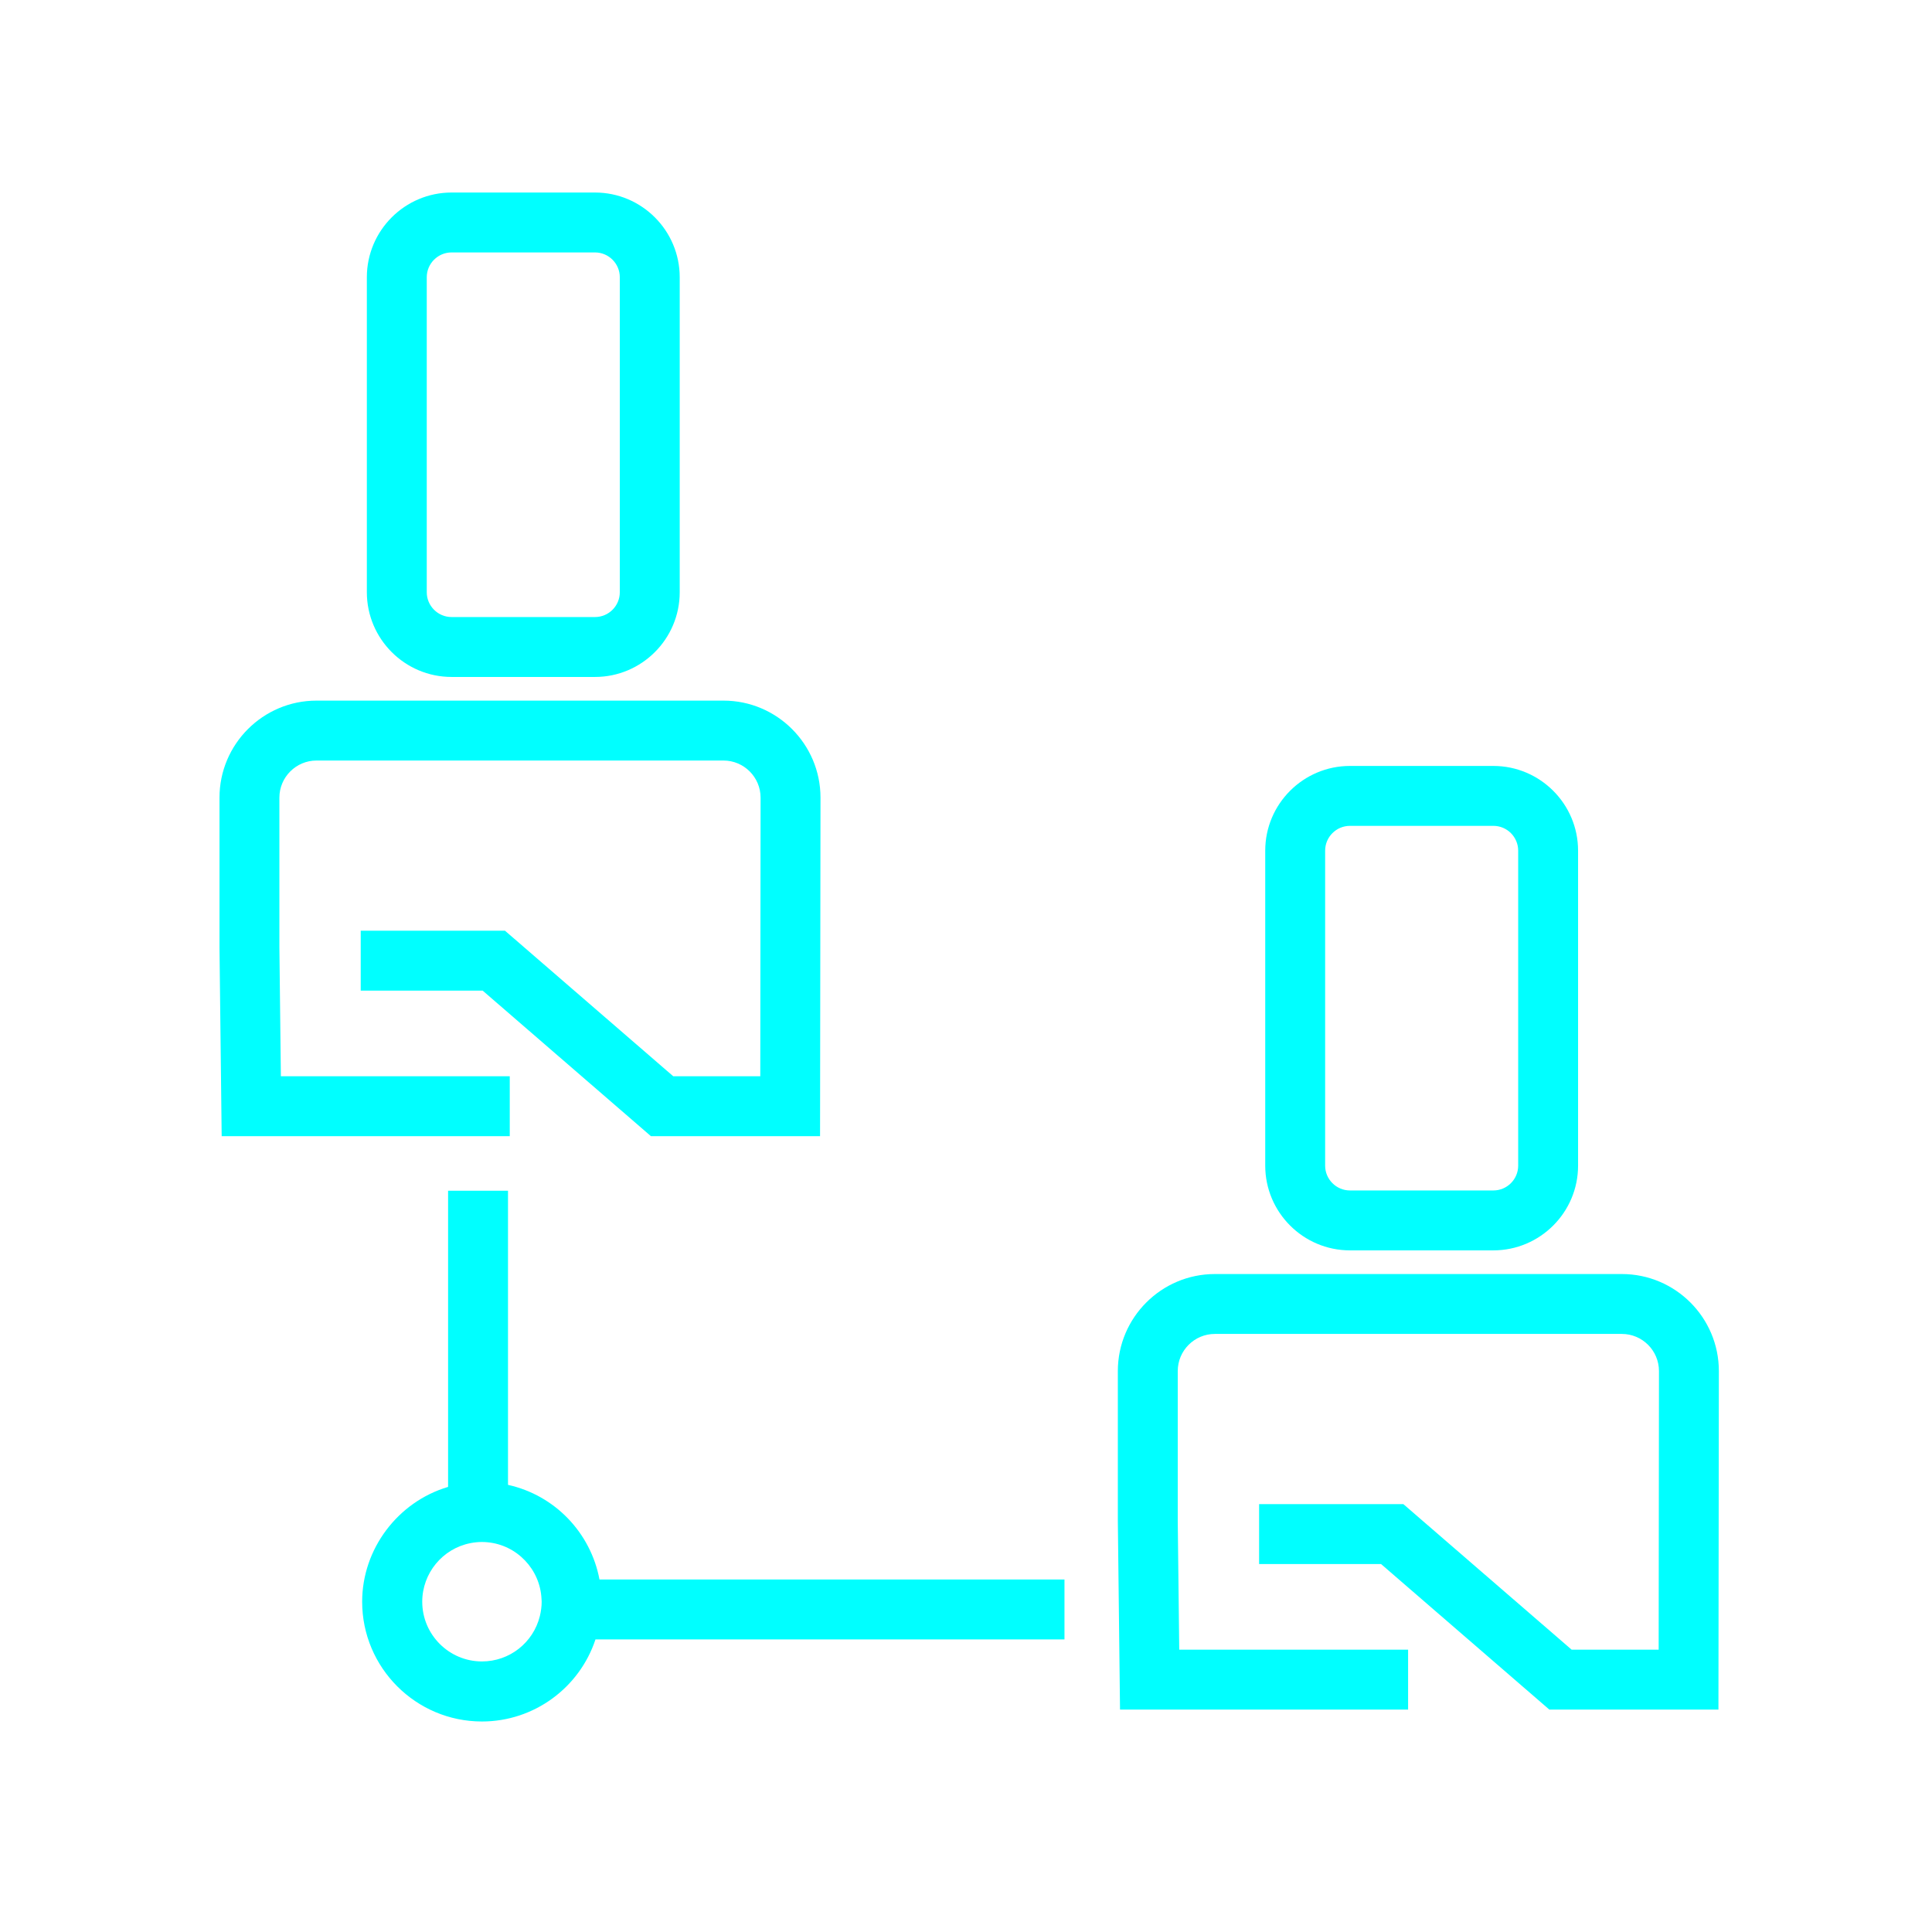 <?xml version="1.0" encoding="UTF-8"?>
<svg xmlns="http://www.w3.org/2000/svg" version="1.1" viewBox="0 0 100 100">
  <defs>
    <style>
      .cls-1 {
        fill: none;
      }

      .cls-2 {
        fill: #00FFFF;
      }
    </style>
  </defs>
  <!-- Generator: Adobe Illustrator 28.7.3, SVG Export Plug-In . SVG Version: 1.2.0 Build 164)  -->
  <g>
    <g id="Layer_1">
      <rect class="cls-1" x=".164" y="-.465" width="100" height="100"/>
      <g>
        <path class="cls-2" d="M69.874,64.719h7.421c2.418,0,4.386-1.968,4.386-4.386v-16.302c0-2.418-1.968-4.386-4.386-4.386h-7.421c-2.418,0-4.386,1.968-4.386,4.386v16.302c0,2.418,1.968,4.386,4.386,4.386ZM78.581,60.333c0,.709-.577,1.285-1.285,1.285h-7.421c-.709,0-1.286-.577-1.286-1.285v-16.302c0-.709.577-1.285,1.286-1.285h7.421c.709,0,1.285.577,1.285,1.285v16.302Z"/>
        <path class="cls-2" d="M83.945,65.944h-21.063c-2.77,0-5.023,2.253-5.023,5.023v7.76l.113,9.761h14.911v-3.101h-11.846l-.077-6.679v-7.742c0-1.06.862-1.922,1.922-1.922h21.063c1.06,0,1.923.862,1.923,1.922l-.016,14.421h-4.504l-8.71-7.533h-7.467v3.101h6.312l8.71,7.533h8.753l.022-17.521c0-2.77-2.253-5.023-5.023-5.023Z"/>
        <path class="cls-2" d="M23.374,35.039h7.422c2.418,0,4.386-1.968,4.386-4.386V14.351c0-2.418-1.967-4.386-4.386-4.386h-7.422c-2.418,0-4.386,1.968-4.386,4.386v16.302c0,2.418,1.968,4.386,4.386,4.386ZM22.089,14.351c0-.709.577-1.285,1.285-1.285h7.422c.709,0,1.285.577,1.285,1.285v16.302c0,.709-.576,1.285-1.285,1.285h-7.422c-.709,0-1.285-.577-1.285-1.285V14.351Z"/>
        <path class="cls-2" d="M26.385,55.708h-11.847l-.077-6.679v-7.742c0-1.06.862-1.922,1.922-1.922h21.063c1.06,0,1.922.862,1.922,1.922l-.016,14.421h-4.504l-8.71-7.534h-7.467v3.101h6.312l8.71,7.534h8.753l.023-17.522c0-2.77-2.253-5.023-5.023-5.023h-21.063c-2.769,0-5.022,2.253-5.022,5.023v7.76l.113,9.762h14.911v-3.101Z"/>
        <path class="cls-2" d="M26.294,76.856v-15.223h-3.101v15.329c-2.6.77-4.448,3.209-4.448,5.942,0,3.419,2.781,6.2,6.2,6.2,2.697,0,5.05-1.747,5.877-4.249h24.275v-3.101h-24.068c-.455-2.417-2.308-4.362-4.735-4.898ZM24.348,79.872c.202-.039.403-.059.598-.059.098,0,.195.006.29.015,1.524.142,2.726,1.405,2.793,2.941l.008.136c0,.24-.032.492-.095.748-.344,1.38-1.575,2.343-2.996,2.343-1.704,0-3.091-1.387-3.091-3.091,0-1.475,1.049-2.75,2.494-3.032Z"/>
      </g>
    </g>
  </g>
</svg>